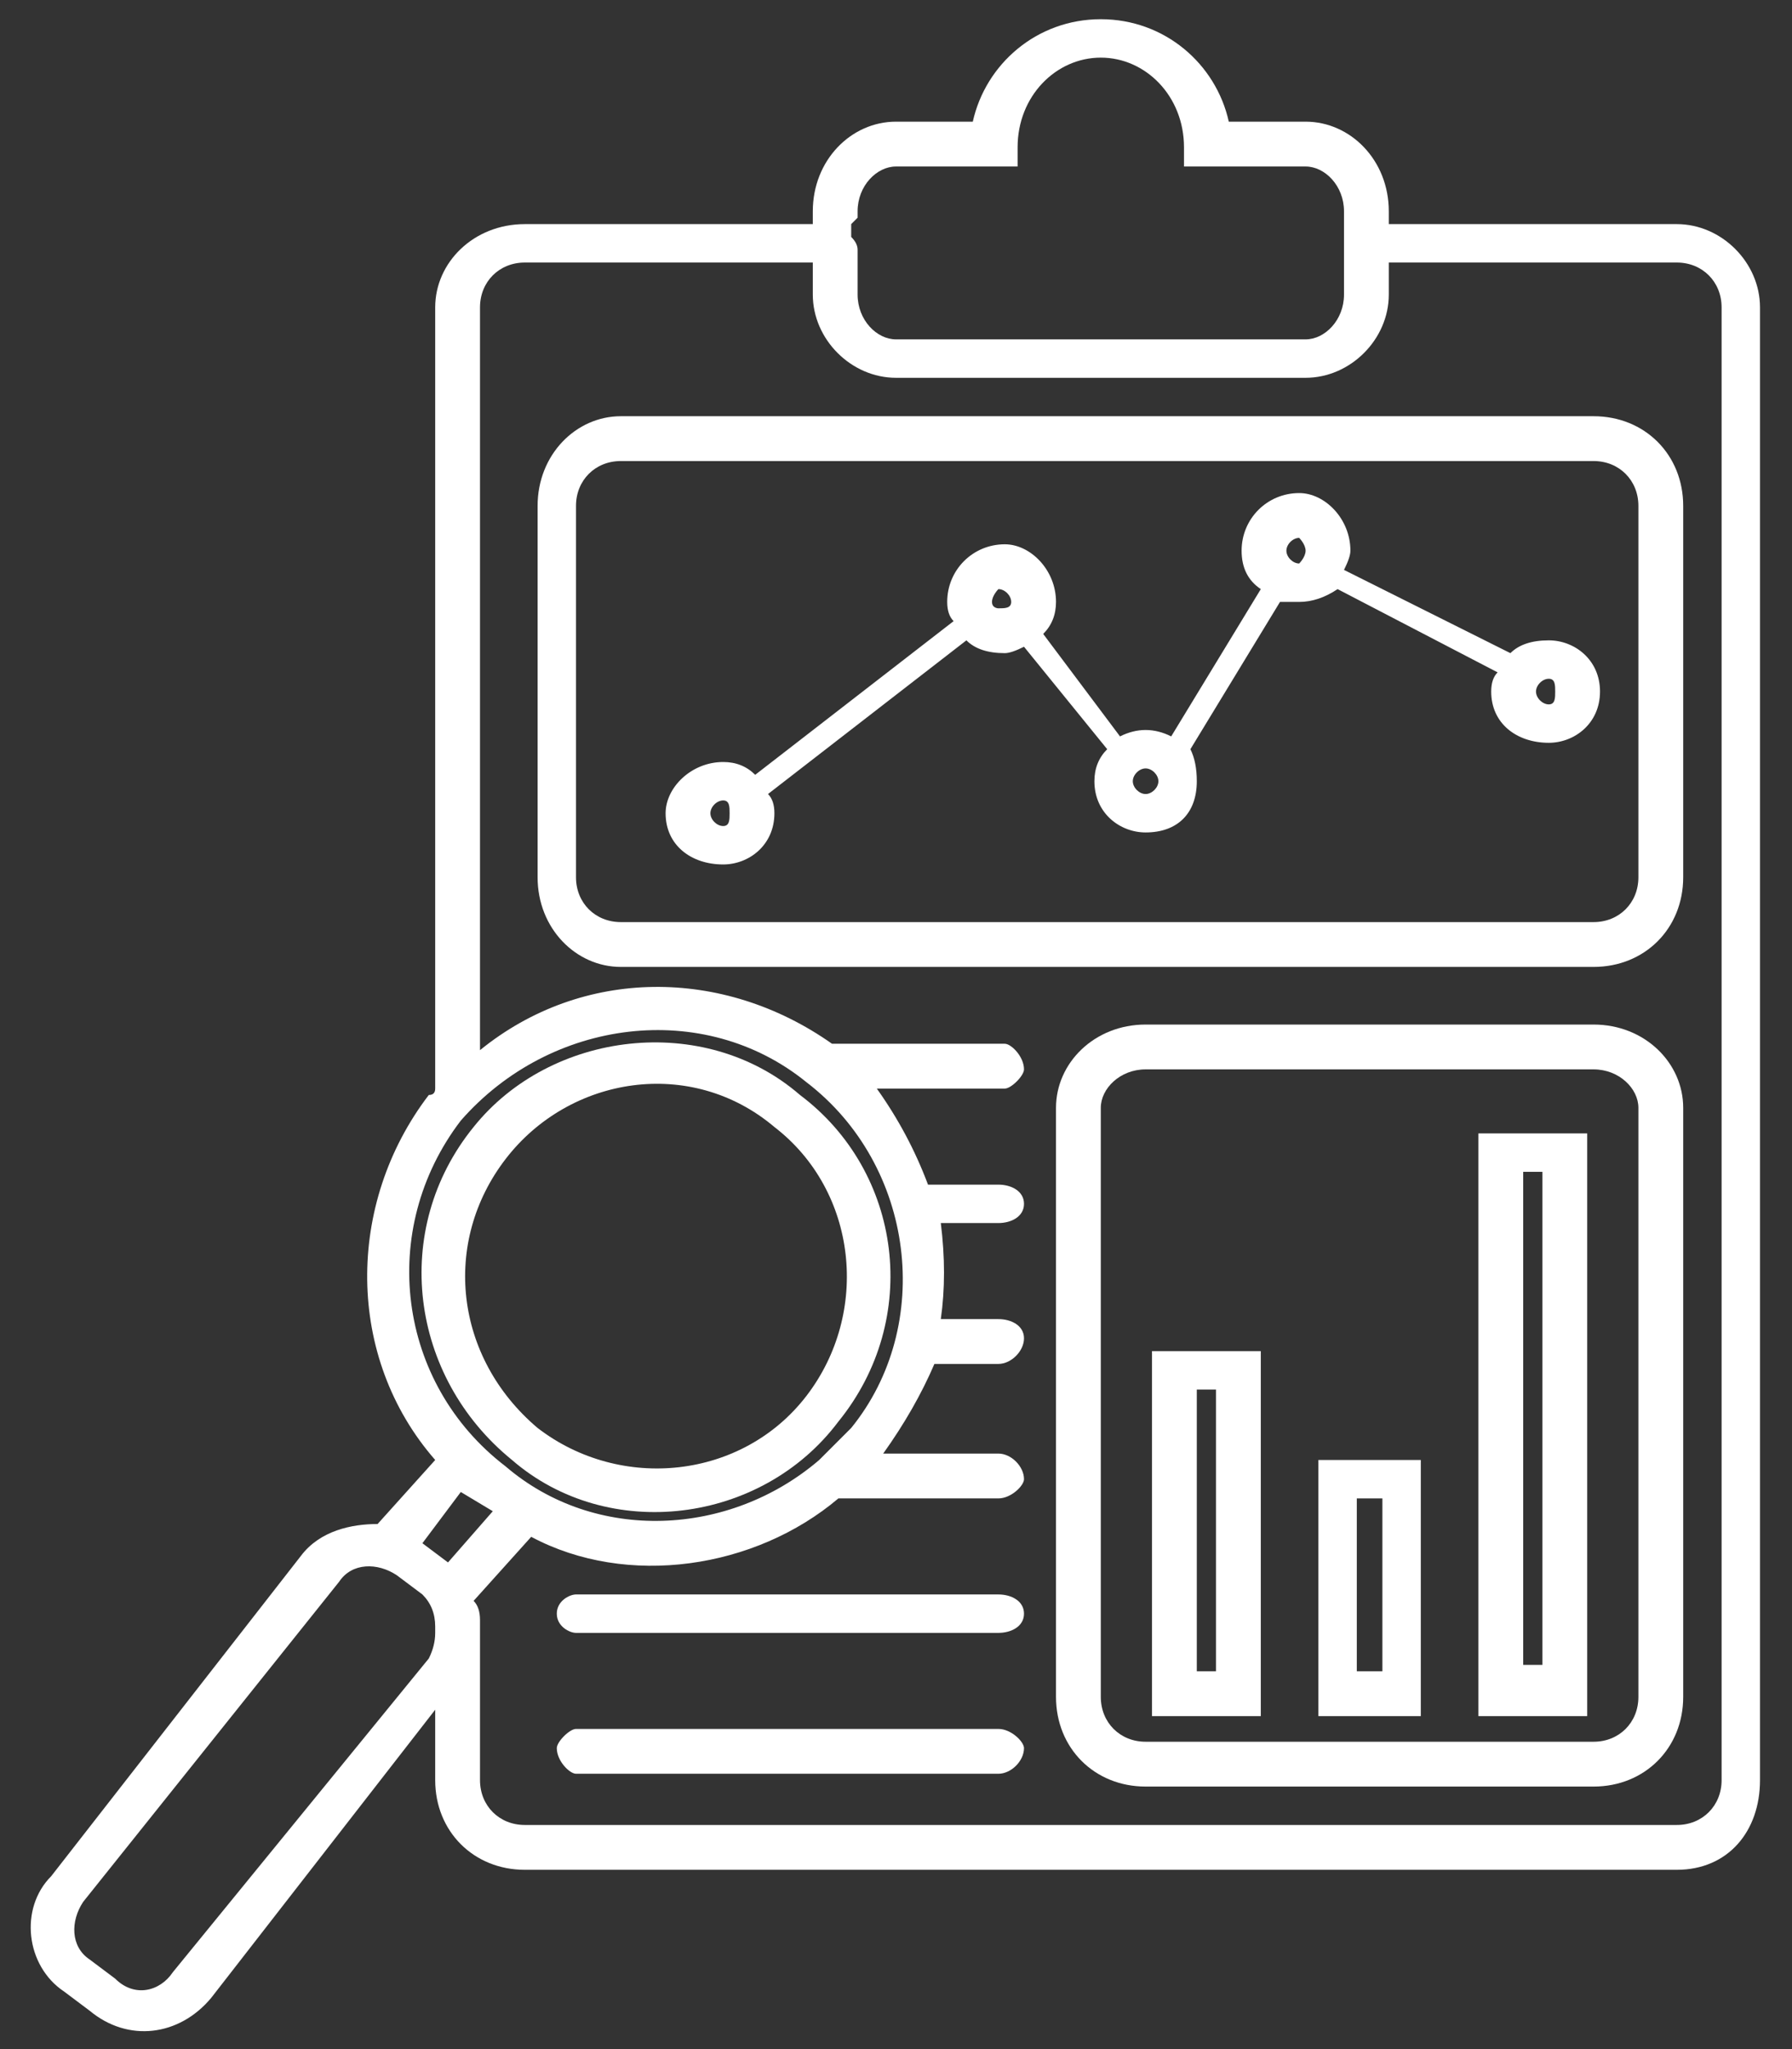 <svg fill="#FFF" version="1.2" xmlns="http://www.w3.org/2000/svg" viewBox="0 0 28 32">
    <rect x="0" y="0" width="28" height="32" fill="#333333" stroke="none"/>
    <g>
        <path fill-rule="evenodd" d="m26.3 7.9v5.8c0 0.8-0.6 1.4-1.4 1.4h-15.2c-0.7 0-1.3-0.6-1.3-1.4v-5.8c0-0.8 0.6-1.4 1.3-1.4h15.2c0.8 0 1.4 0.6 1.4 1.4zm-0.7 0c0-0.4-0.3-0.7-0.7-0.7h-15.2c-0.4 0-0.7 0.3-0.7 0.7v5.8c0 0.4 0.3 0.7 0.7 0.7h15.2c0.4 0 0.7-0.3 0.7-0.7z"/>
        <path fill-rule="evenodd" d="m25 10.8c0 0.5-0.4 0.8-0.8 0.8-0.5 0-0.9-0.3-0.9-0.8q0-0.2 0.1-0.3l-2.5-1.3q-0.3 0.2-0.6 0.2-0.2 0-0.3 0l-1.4 2.3q0.1 0.2 0.1 0.5c0 0.5-0.3 0.8-0.8 0.8-0.4 0-0.8-0.3-0.8-0.8q0-0.3 0.2-0.5l-1.3-1.6q-0.2 0.1-0.3 0.1-0.4 0-0.6-0.2l-3.1 2.4q0.1 0.1 0.1 0.3c0 0.5-0.4 0.8-0.8 0.8-0.5 0-0.9-0.3-0.9-0.8 0-0.4 0.4-0.8 0.9-0.8q0.3 0 0.5 0.2l3.1-2.4q-0.1-0.1-0.1-0.3c0-0.5 0.4-0.9 0.9-0.9 0.4 0 0.8 0.4 0.8 0.9q0 0.3-0.2 0.5l1.2 1.6q0.2-0.1 0.4-0.1 0.2 0 0.4 0.1l1.4-2.3q-0.3-0.2-0.3-0.6c0-0.5 0.4-0.9 0.9-0.9 0.4 0 0.8 0.4 0.8 0.9q0 0.1-0.1 0.3l2.6 1.3q0.2-0.2 0.6-0.2c0.4 0 0.8 0.3 0.8 0.8zm-13.6 1.9c0-0.1 0-0.2-0.1-0.2-0.1 0-0.2 0.1-0.2 0.2 0 0.1 0.1 0.2 0.2 0.2 0.1 0 0.1-0.1 0.1-0.2zm4.4-3.3c0-0.1-0.1-0.2-0.2-0.2 0 0-0.1 0.1-0.1 0.2 0 0.1 0.1 0.1 0.1 0.1 0.1 0 0.2 0 0.2-0.1zm2.3 2.8c0-0.1-0.1-0.2-0.2-0.2-0.1 0-0.2 0.1-0.2 0.2 0 0.1 0.1 0.2 0.2 0.2 0.1 0 0.2-0.1 0.2-0.2zm2.3-3.6c0-0.1-0.1-0.2-0.1-0.2-0.1 0-0.2 0.1-0.2 0.2 0 0.1 0.1 0.2 0.2 0.2 0 0 0.1-0.1 0.1-0.2zm3.9 2.2c0-0.1 0-0.2-0.1-0.2-0.1 0-0.2 0.1-0.2 0.2 0 0.1 0.1 0.2 0.2 0.2 0.1 0 0.1-0.1 0.1-0.2z"/>
        <path fill-rule="evenodd" d="m26.3 17.3v9.2c0 0.8-0.6 1.4-1.4 1.4h-7c-0.8 0-1.4-0.6-1.4-1.4v-9.2c0-0.7 0.6-1.3 1.4-1.3h7c0.8 0 1.4 0.6 1.4 1.3zm-0.7 0c0-0.3-0.3-0.6-0.7-0.6h-7c-0.4 0-0.7 0.3-0.7 0.6v9.2c0 0.4 0.3 0.7 0.7 0.7h7c0.4 0 0.7-0.3 0.7-0.7z"/>
        <path fill-rule="evenodd" d="m18 21.1h1.7v5.7h-1.7zm0.7 5h0.3v-4.4h-0.3z"/>
        <path fill-rule="evenodd" d="m20.6 22.8h1.6v4h-1.6zm0.6 3.3h0.4v-2.7h-0.4z"/>
        <path fill-rule="evenodd" d="m23.1 17.7h1.7v9.1h-1.7zm0.7 8.3h0.3v-7.7h-0.3z"/>
        <path fill-rule="evenodd" d="m7.4 17.6c1.2-1.5 3.6-1.8 5.1-0.5 1.6 1.2 1.9 3.5 0.6 5.1-1.2 1.6-3.6 1.9-5.1 0.6-1.6-1.3-1.9-3.6-0.6-5.2zm1 4.7c1.3 1 3.2 0.8 4.2-0.5 1-1.3 0.8-3.2-0.5-4.2-1.3-1.1-3.2-0.8-4.2 0.5-1 1.3-0.8 3.1 0.5 4.2z"/>
        <path fill-rule="evenodd" d="m27.5 4.8v23c0 0.8-0.5 1.4-1.3 1.4h-18c-0.8 0-1.4-0.6-1.4-1.4v-1.1l-3.5 4.5c-0.5 0.6-1.3 0.7-1.9 0.2l-0.4-0.3c-0.6-0.4-0.7-1.3-0.2-1.8l3.9-5c0.3-0.4 0.8-0.5 1.2-0.5l0.9-1c-1.4-1.6-1.4-4-0.1-5.7q0.1 0 0.1-0.1v-12.2c0-0.7 0.6-1.3 1.4-1.3h4.5v-0.2c0-0.8 0.6-1.4 1.3-1.4h1.2c0.2-0.9 1-1.6 2-1.6 1 0 1.8 0.7 2 1.6h1.2c0.7 0 1.3 0.6 1.3 1.4v0.2h4.5c0.7 0 1.3 0.6 1.3 1.3zm-14.2-1.1q0.1 0.1 0.1 0.2 0 0.1 0 0.2v0.5c0 0.4 0.3 0.7 0.6 0.7h6.4c0.3 0 0.6-0.3 0.6-0.7v-0.4q0-0.1 0-0.2 0-0.1 0-0.2v-0.1q0-0.1 0-0.2 0-0.1 0-0.1v-0.1c0-0.4-0.3-0.7-0.6-0.7h-1.9v-0.3c0-0.8-0.6-1.4-1.3-1.4-0.7 0-1.3 0.6-1.3 1.4v0.3h-1.9c-0.3 0-0.6 0.3-0.6 0.7v0.1q-0.1 0.1-0.1 0.1zm-5.4 19.2c1.4 1.2 3.5 1.1 4.9-0.1q0 0 0 0 0.2-0.2 0.5-0.5c1.3-1.6 1-4.1-0.7-5.4-1.6-1.3-4-1-5.4 0.6-1.3 1.7-1 4.1 0.7 5.4zm-1.3 1.2l0.4 0.3 0.7-0.8-0.5-0.3c0 0-0.6 0.8-0.6 0.8zm0.2 1.4v-0.1q0-0.3-0.2-0.5l-0.4-0.3c-0.3-0.2-0.7-0.2-0.9 0.1l-4 5c-0.2 0.3-0.2 0.7 0.1 0.9l0.4 0.3c0.3 0.3 0.7 0.2 0.9-0.1l4-4.9q0.1-0.2 0.1-0.4zm20.1 2.3v-23c0-0.4-0.3-0.7-0.7-0.7h-4.5v0.5c0 0.7-0.6 1.3-1.3 1.3h-6.4c-0.7 0-1.3-0.6-1.3-1.3v-0.5h-4.5c-0.4 0-0.7 0.3-0.7 0.7v11.6c1.6-1.3 3.8-1.3 5.5-0.1q0 0 0 0h2.7c0.1 0 0.3 0.2 0.3 0.4 0 0.1-0.2 0.3-0.3 0.3h-2q0.5 0.7 0.8 1.5h1.1c0.2 0 0.4 0.1 0.4 0.3 0 0.2-0.2 0.3-0.4 0.3h-0.9q0.1 0.8 0 1.5h0.9c0.2 0 0.4 0.1 0.4 0.3 0 0.2-0.2 0.4-0.4 0.4h-1q-0.3 0.7-0.8 1.4h1.8c0.2 0 0.4 0.2 0.4 0.4 0 0.1-0.2 0.3-0.4 0.3h-2.5c-1.3 1.1-3.3 1.4-4.8 0.6l-0.9 1q0.1 0.1 0.1 0.3v2.5c0 0.4 0.3 0.7 0.7 0.7h18c0.4 0 0.7-0.3 0.7-0.7z"/>
        <path d="m15.6 24.9h-6.6c-0.1 0-0.3 0.1-0.3 0.3 0 0.2 0.2 0.3 0.3 0.3h6.6c0.2 0 0.4-0.1 0.4-0.3 0-0.2-0.2-0.3-0.4-0.3z"/><path d="m15.6 27h-6.6c-0.1 0-0.3 0.2-0.3 0.3 0 0.2 0.2 0.4 0.3 0.4h6.6c0.2 0 0.4-0.2 0.4-0.4 0-0.1-0.2-0.3-0.4-0.3z"/>
    </g>
</svg>